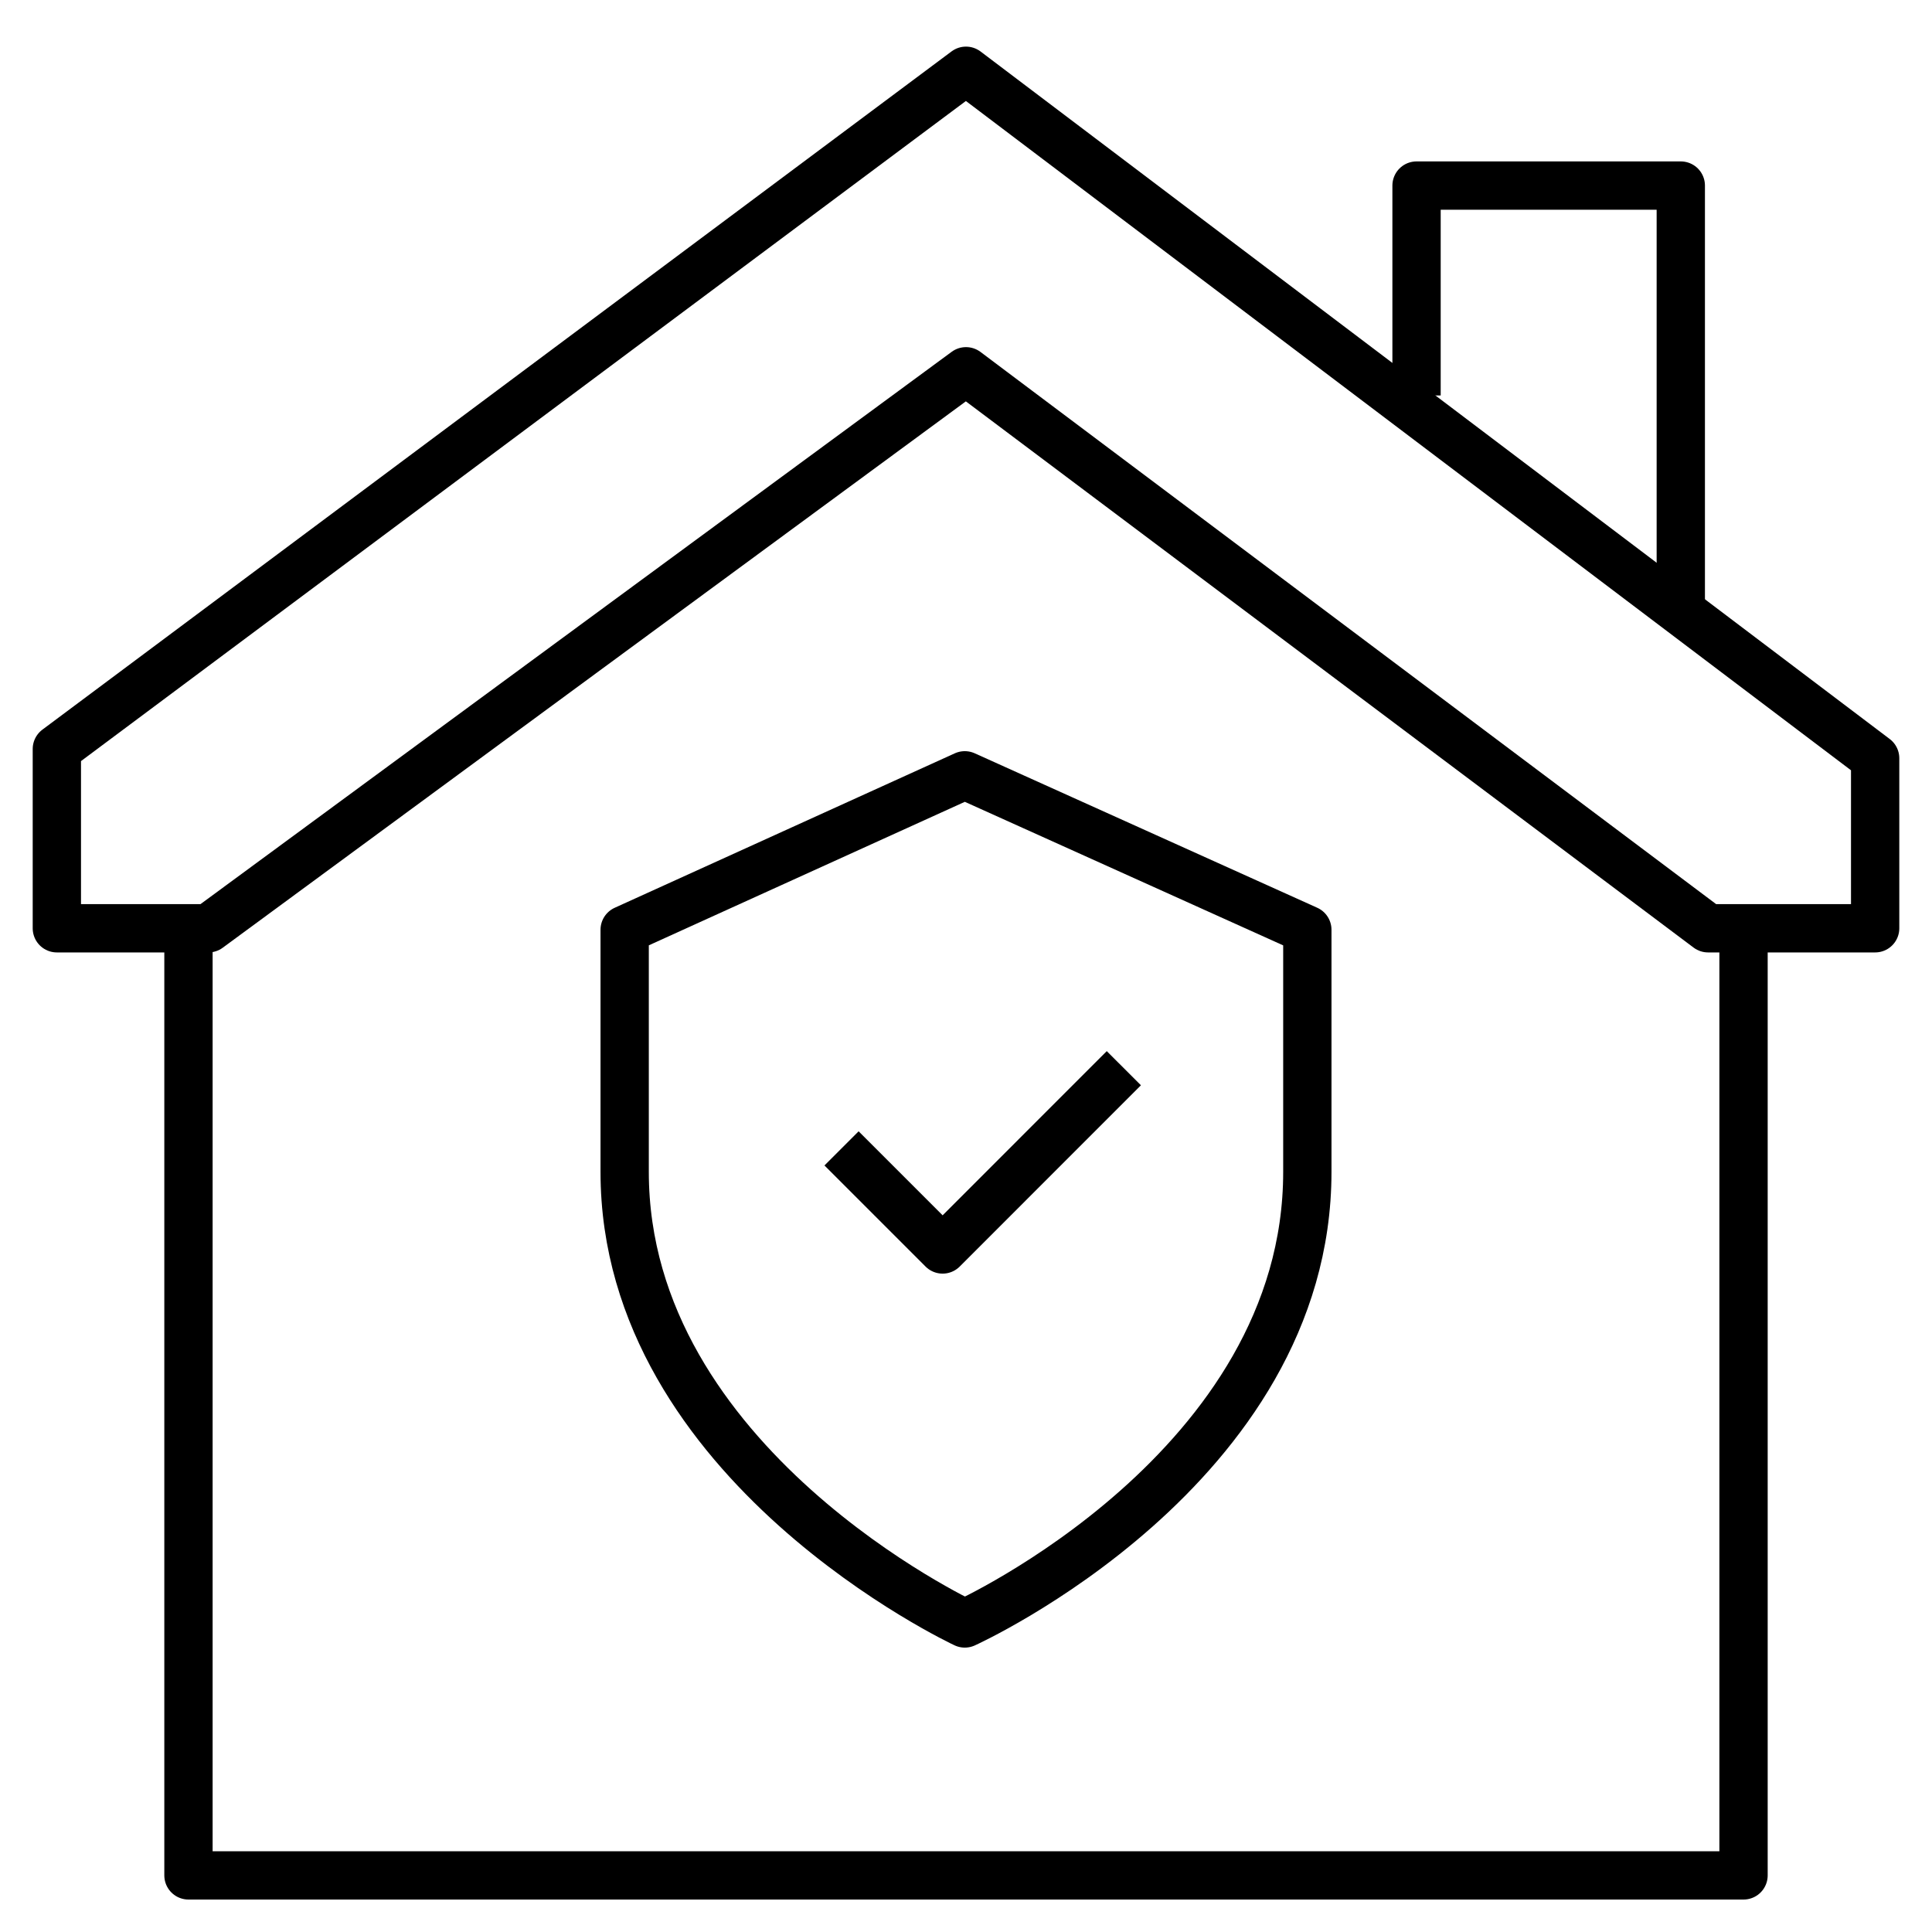<svg width="40" height="40" viewBox="0 0 40 40" fill="none" xmlns="http://www.w3.org/2000/svg">
<g clip-path="url(#clip0_160_7121)">
<path d="M29.328 8.188V3.842H34.799V12.657" stroke="black" stroke-miterlimit="10" stroke-linejoin="round"/>
<path d="M36.098 19.291V38.828H3.902V19.291" stroke="black" stroke-miterlimit="10" stroke-linejoin="round"/>
<path d="M1.177 15.507V19.219H4.315L20 7.687L35.364 19.219H38.823V15.699L20 1.465L1.177 15.507Z" stroke="black" stroke-miterlimit="10" stroke-linejoin="round"/>
<path d="M19.975 16.052L12.933 19.25V24.263C12.933 30.328 19.975 33.612 19.975 33.612C19.975 33.612 27.067 30.405 27.067 24.263V19.25L19.975 16.052Z" stroke="black" stroke-miterlimit="10" stroke-linejoin="round"/>
<path d="M17.423 23.776L19.516 25.869L23.268 22.116" stroke="black" stroke-miterlimit="10" stroke-linejoin="round"/>
</g>
<defs>
<clipPath id="clip0_160_7121">
<rect width="40" height="40" fill="white"/>
</clipPath>
</defs>
</svg>
